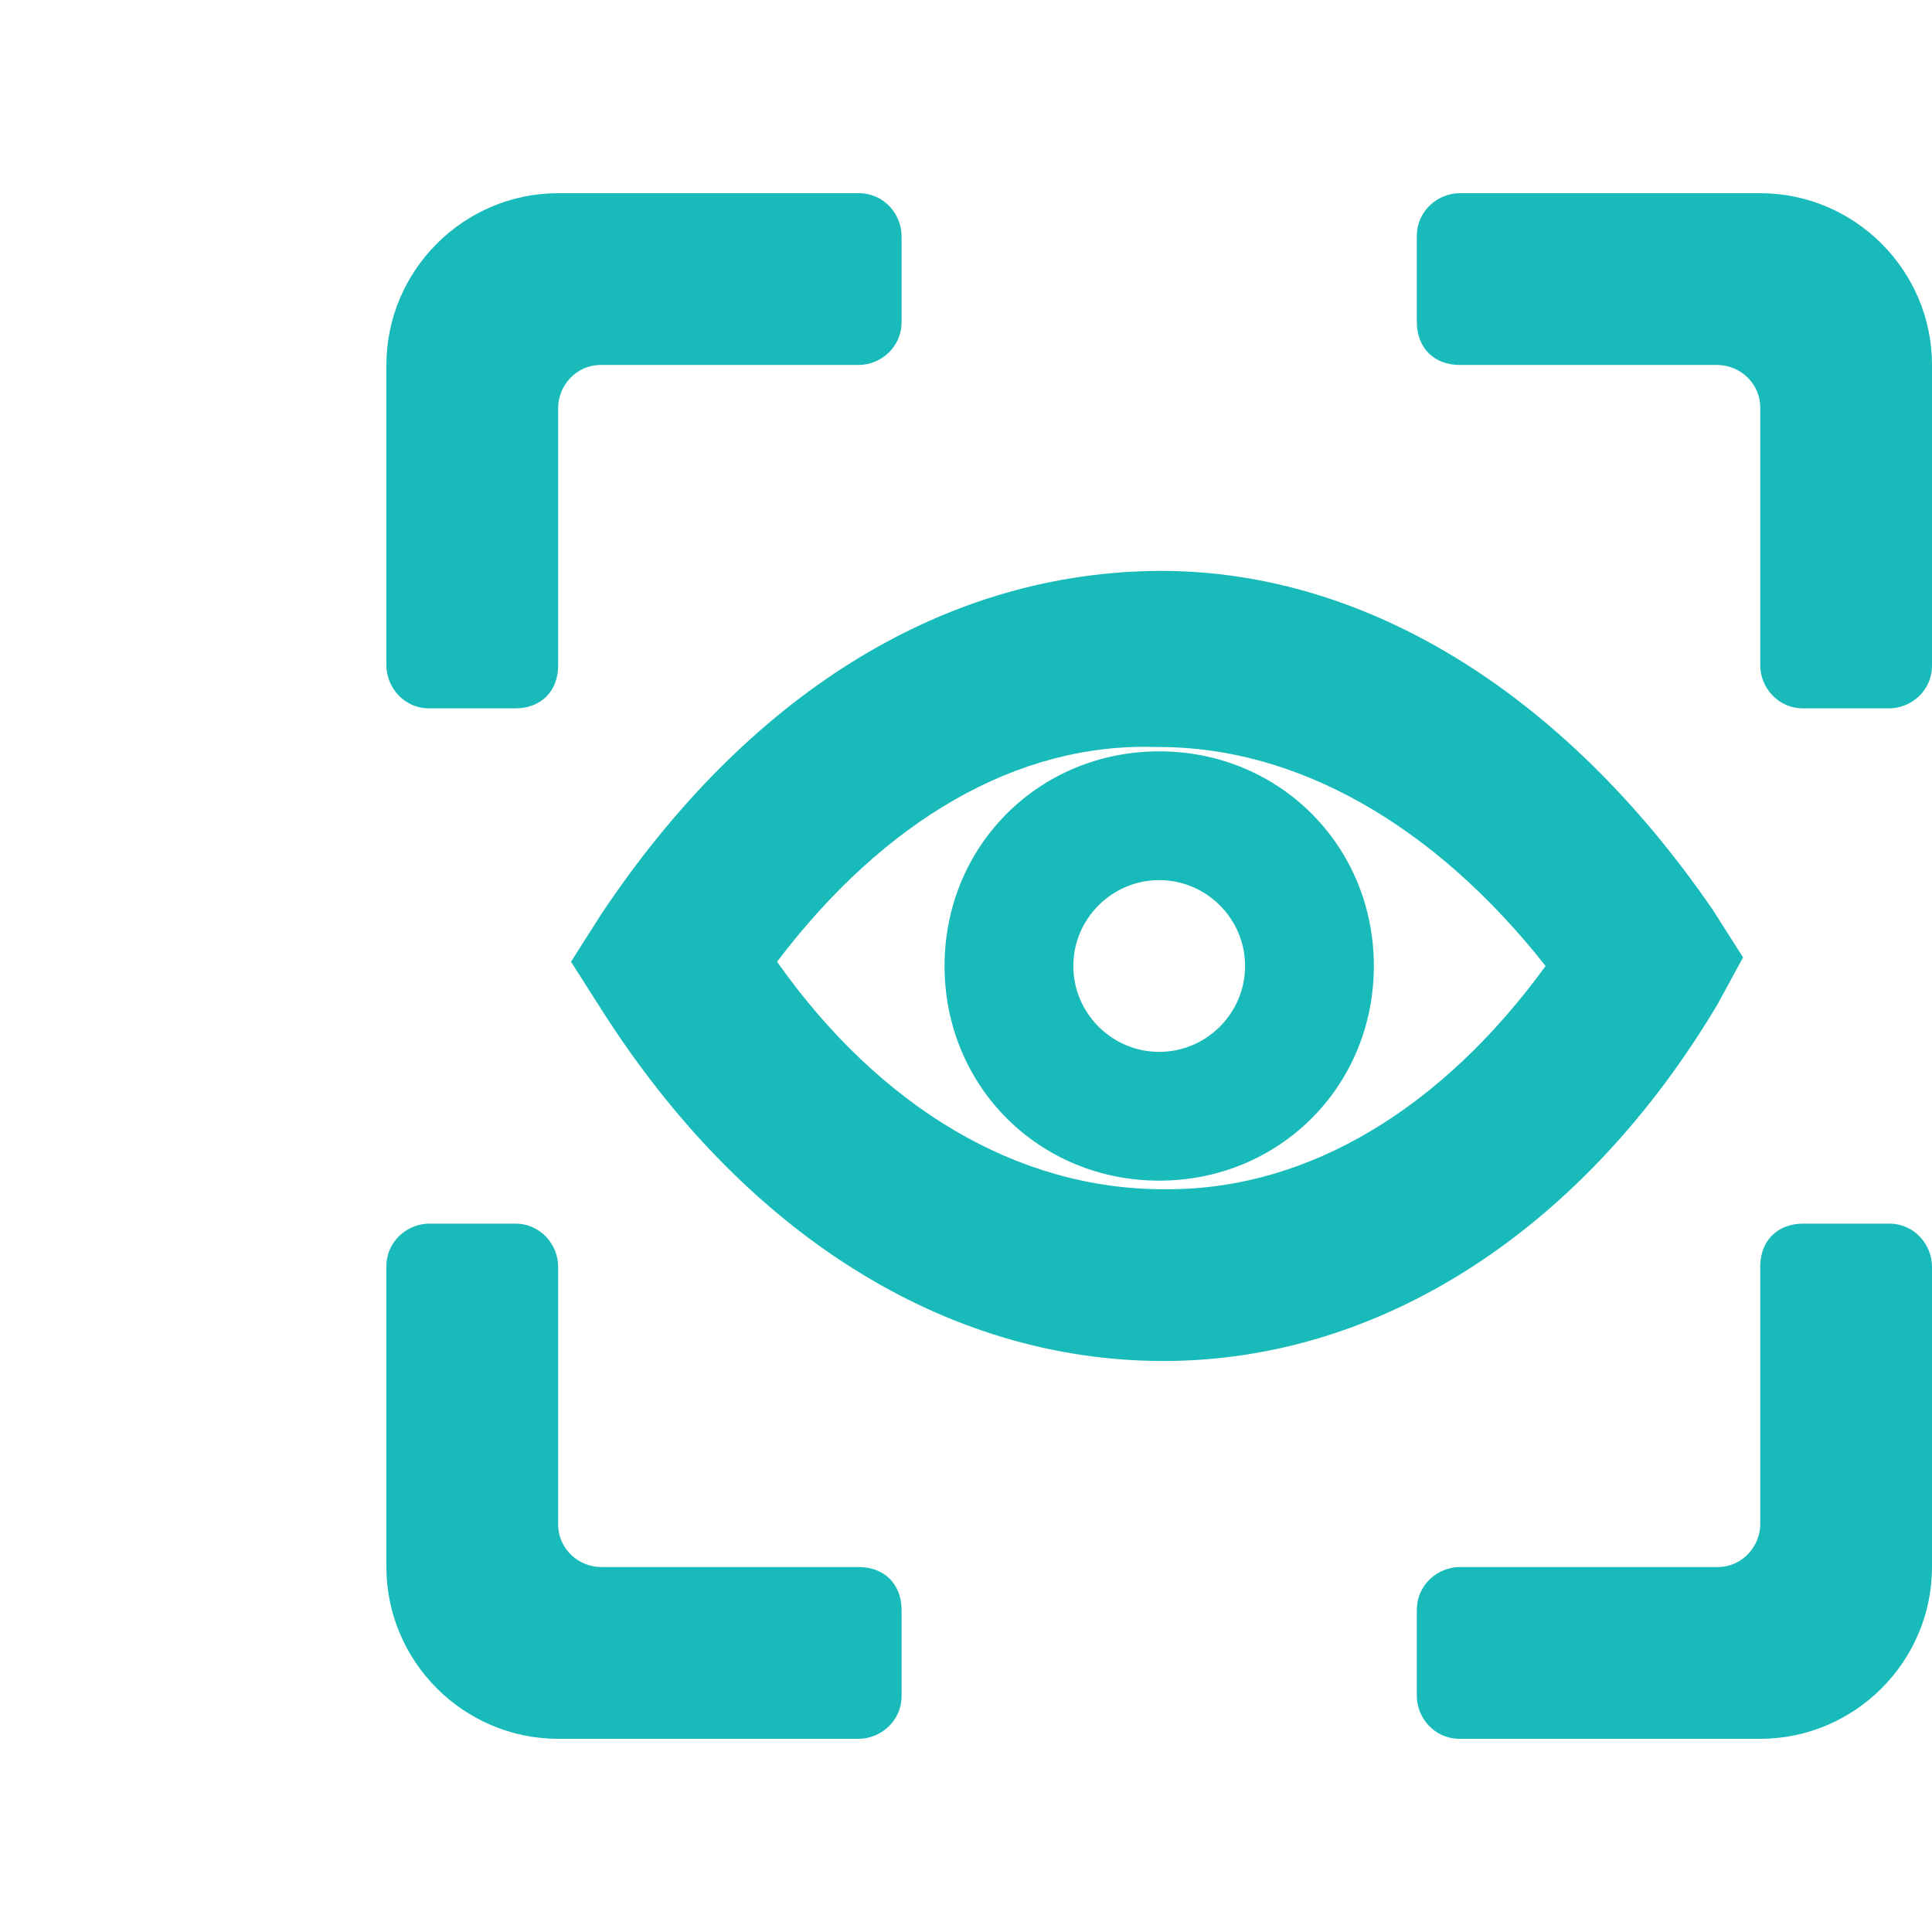 <?xml version="1.0" encoding="UTF-8"?>
<svg width="20px" height="20px" viewBox="0 0 20 20" version="1.1" xmlns="http://www.w3.org/2000/svg" xmlns:xlink="http://www.w3.org/1999/xlink">
    <g id="官网迭代" stroke="none" stroke-width="1" fill="none" fill-rule="evenodd">
        <g id="导航交互/2" transform="translate(-703, -108)" fill="#18BABA" fill-rule="nonzero">
            <g id="编组" transform="translate(703, 108)">
                <path d="M5.778,6.889 L5.778,4.222 C5.778,4 5.956,3.778 6.222,3.778 L8.889,3.778 C9.111,3.778 9.333,3.6 9.333,3.333 L9.333,2.444 C9.333,2.222 9.156,2 8.889,2 L5.778,2 C4.8,2 4,2.8 4,3.778 L4,6.889 C4,7.111 4.178,7.333 4.444,7.333 L5.333,7.333 C5.6,7.333 5.778,7.156 5.778,6.889 L5.778,6.889 Z M15.111,3.778 L17.778,3.778 C18,3.778 18.222,3.956 18.222,4.222 L18.222,6.889 C18.222,7.111 18.4,7.333 18.667,7.333 L19.556,7.333 C19.778,7.333 20,7.156 20,6.889 L20,3.778 C20,2.8 19.2,2 18.222,2 L15.111,2 C14.889,2 14.667,2.178 14.667,2.444 L14.667,3.333 C14.667,3.6 14.844,3.778 15.111,3.778 Z M18.222,13.111 L18.222,15.778 C18.222,16 18.044,16.222 17.778,16.222 L15.111,16.222 C14.889,16.222 14.667,16.4 14.667,16.667 L14.667,17.556 C14.667,17.778 14.844,18 15.111,18 L18.222,18 C19.2,18 20,17.2 20,16.222 L20,13.111 C20,12.889 19.822,12.667 19.556,12.667 L18.667,12.667 C18.4,12.667 18.222,12.844 18.222,13.111 Z M8.889,16.222 L6.222,16.222 C6,16.222 5.778,16.044 5.778,15.778 L5.778,13.111 C5.778,12.889 5.6,12.667 5.333,12.667 L4.444,12.667 C4.222,12.667 4,12.844 4,13.111 L4,16.222 C4,17.2 4.8,18 5.778,18 L8.889,18 C9.111,18 9.333,17.822 9.333,17.556 L9.333,16.667 C9.333,16.4 9.156,16.222 8.889,16.222 L8.889,16.222 Z M12.044,14.089 C9.778,14.089 7.689,12.756 6.222,10.444 L5.911,9.956 L6.222,9.467 C7.733,7.2 9.733,5.956 11.911,5.911 C14.089,5.867 16.178,7.156 17.733,9.422 L18.044,9.911 L17.778,10.4 C16.4,12.711 14.311,14.089 12.044,14.089 L12.044,14.089 Z M8.044,9.956 C9.111,11.467 10.533,12.311 12.044,12.311 L12.089,12.311 C13.556,12.311 14.933,11.467 16,10 C14.844,8.533 13.422,7.733 12,7.733 L11.956,7.733 C10.533,7.689 9.156,8.489 8.044,9.956 L8.044,9.956 Z" id="形状"></path>
                <path d="M12,7.778 C10.756,7.778 9.778,8.756 9.778,10 C9.778,11.244 10.756,12.222 12,12.222 C13.244,12.222 14.222,11.244 14.222,10 C14.222,8.756 13.244,7.778 12,7.778 L12,7.778 Z M12,10.889 C11.511,10.889 11.111,10.489 11.111,10 C11.111,9.511 11.511,9.111 12,9.111 C12.489,9.111 12.889,9.511 12.889,10 C12.889,10.489 12.489,10.889 12,10.889 L12,10.889 Z" id="形状"></path>
            </g>
        </g>
    </g>
</svg>
